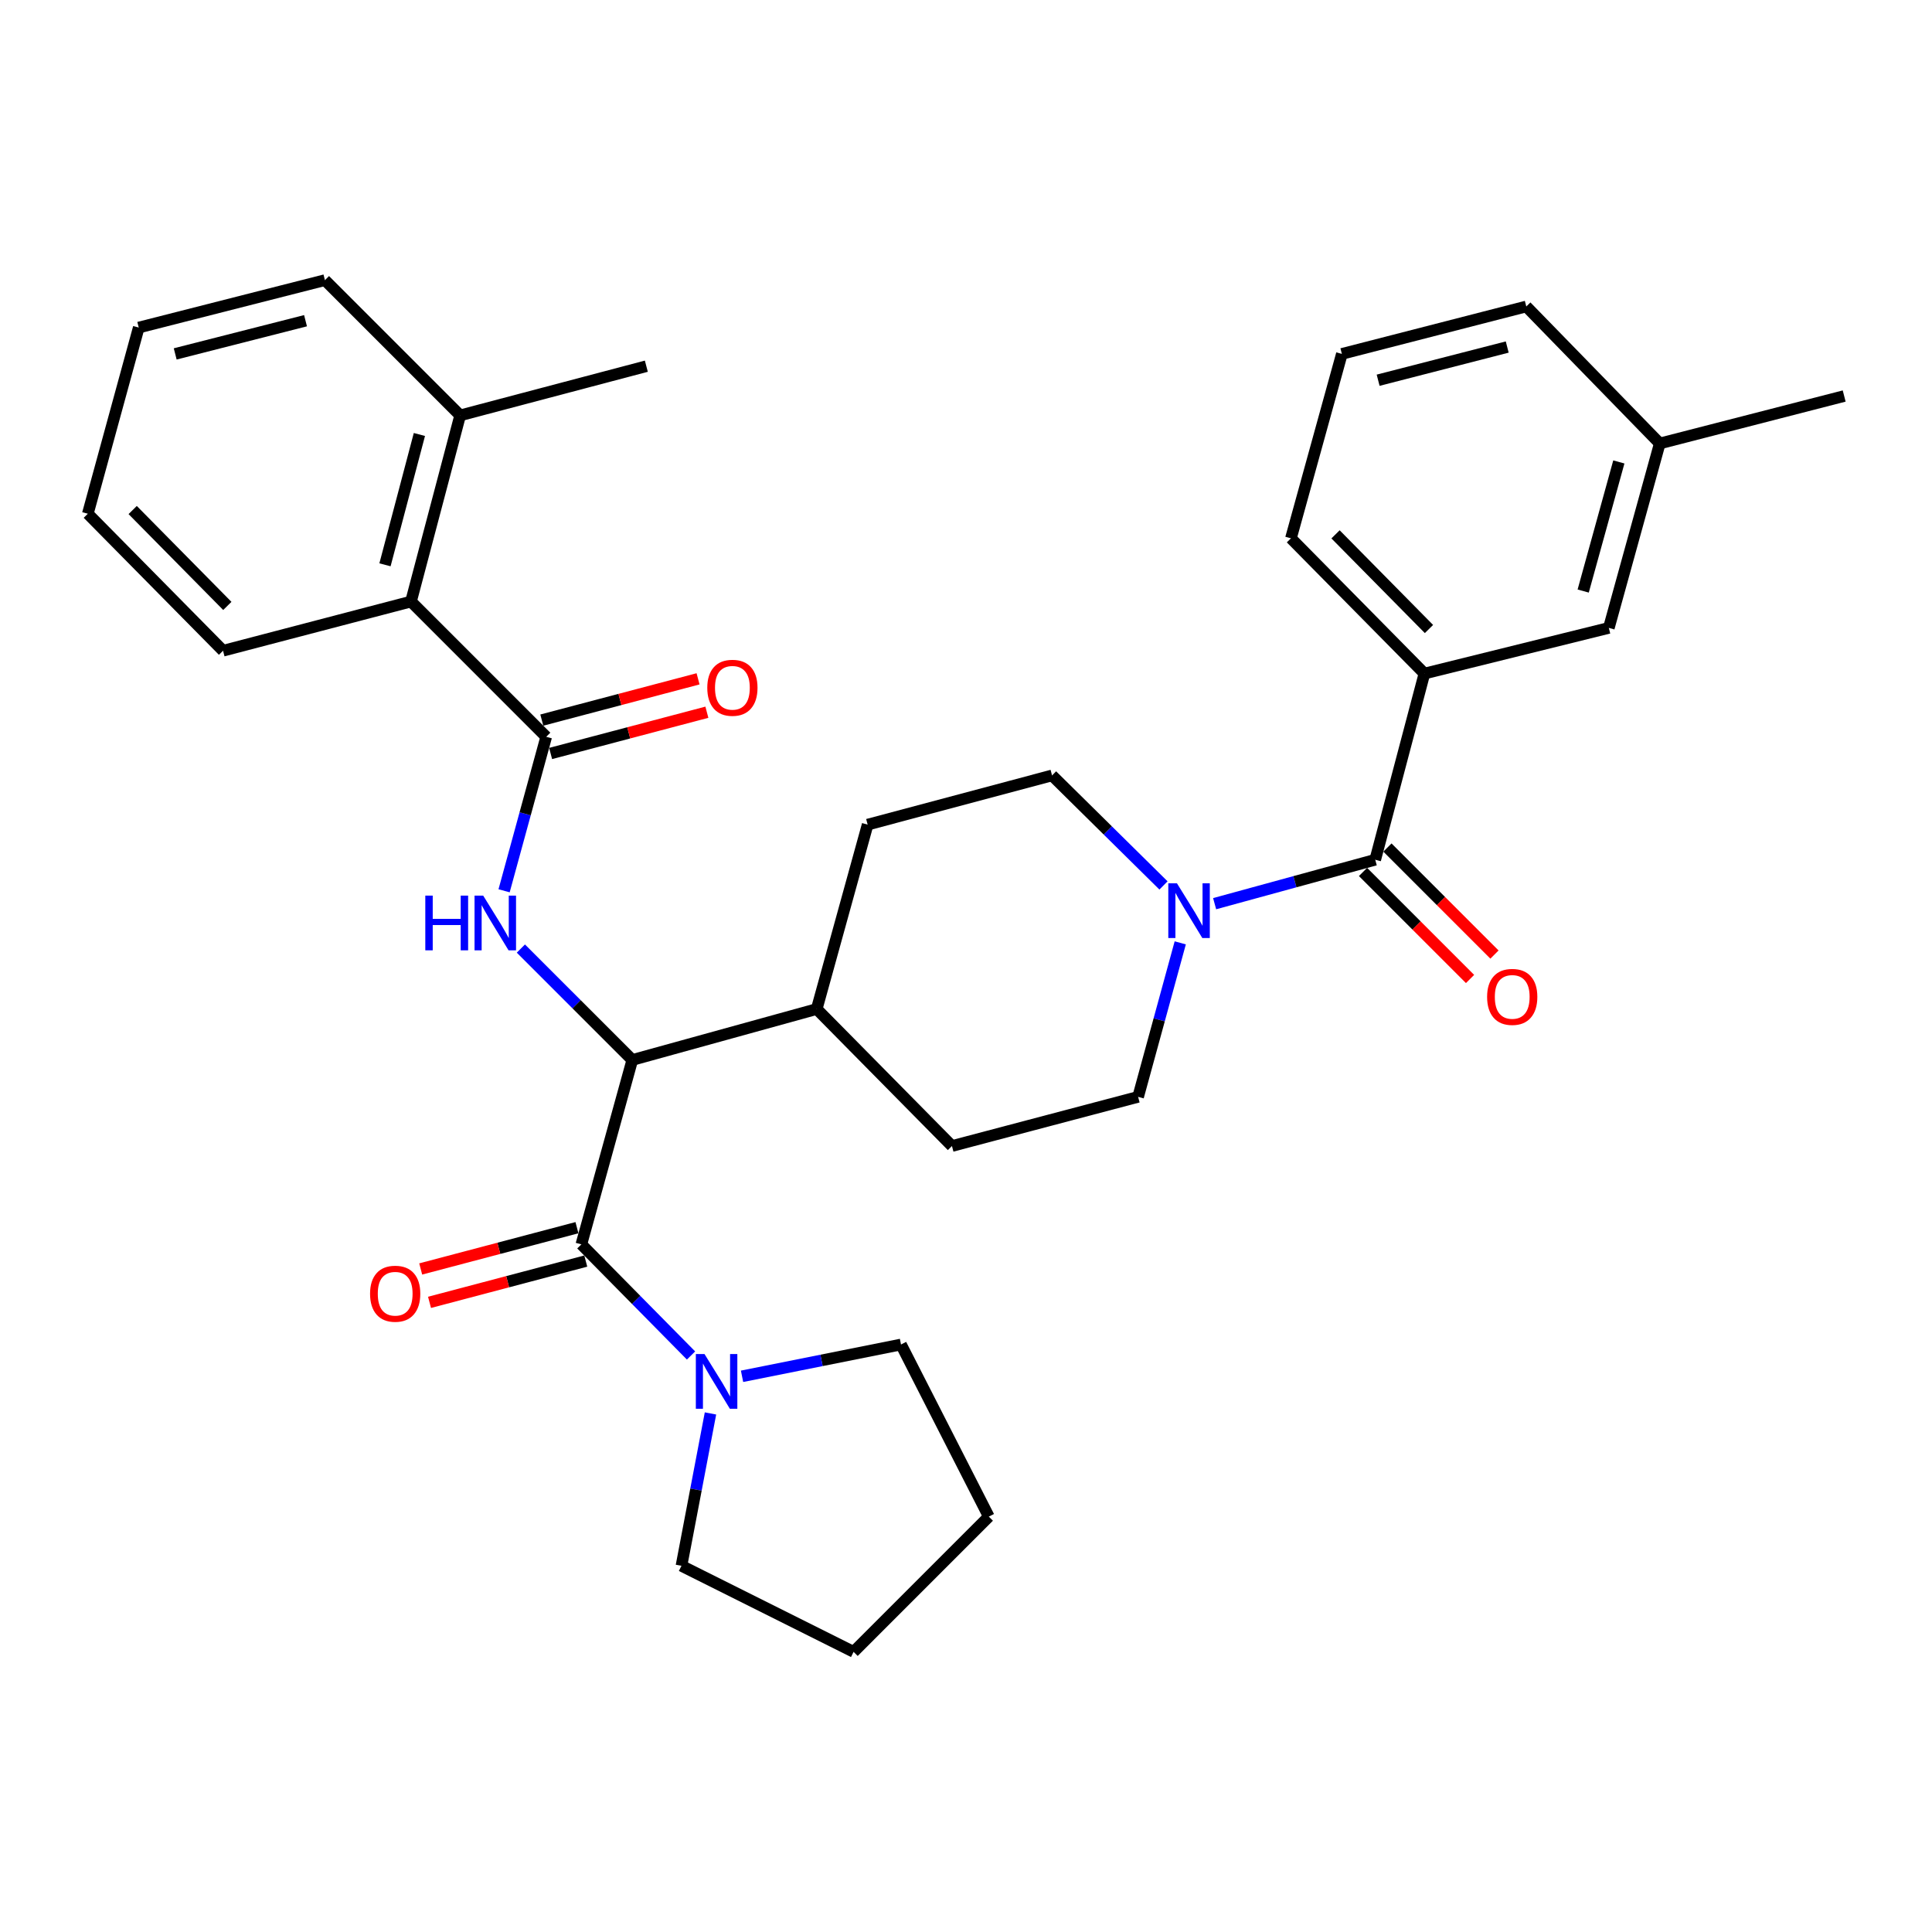 <?xml version='1.0' encoding='iso-8859-1'?>
<svg version='1.1' baseProfile='full'
              xmlns='http://www.w3.org/2000/svg'
                      xmlns:rdkit='http://www.rdkit.org/xml'
                      xmlns:xlink='http://www.w3.org/1999/xlink'
                  xml:space='preserve'
width='1000px' height='1000px' viewBox='0 0 1000 1000'>
<!-- END OF HEADER -->
<rect style='opacity:1.0;fill:#FFFFFF;stroke:none' width='1000' height='1000' x='0' y='0'> </rect>
<path class='bond-0' d='M 737.277,348.634 L 668.187,278.63' style='fill:none;fill-rule:evenodd;stroke:#000000;stroke-width:6px;stroke-linecap:butt;stroke-linejoin:miter;stroke-opacity:1' />
<path class='bond-0' d='M 739.634,325.578 L 691.271,276.576' style='fill:none;fill-rule:evenodd;stroke:#000000;stroke-width:6px;stroke-linecap:butt;stroke-linejoin:miter;stroke-opacity:1' />
<path class='bond-1' d='M 737.277,348.634 L 832.73,325.001' style='fill:none;fill-rule:evenodd;stroke:#000000;stroke-width:6px;stroke-linecap:butt;stroke-linejoin:miter;stroke-opacity:1' />
<path class='bond-2' d='M 737.277,348.634 L 711.817,445' style='fill:none;fill-rule:evenodd;stroke:#000000;stroke-width:6px;stroke-linecap:butt;stroke-linejoin:miter;stroke-opacity:1' />
<path class='bond-3' d='M 610.894,488.021 L 599.991,527.875' style='fill:none;fill-rule:evenodd;stroke:#0000FF;stroke-width:6px;stroke-linecap:butt;stroke-linejoin:miter;stroke-opacity:1' />
<path class='bond-3' d='M 599.991,527.875 L 589.088,567.73' style='fill:none;fill-rule:evenodd;stroke:#000000;stroke-width:6px;stroke-linecap:butt;stroke-linejoin:miter;stroke-opacity:1' />
<path class='bond-4' d='M 628.689,467.742 L 670.253,456.371' style='fill:none;fill-rule:evenodd;stroke:#0000FF;stroke-width:6px;stroke-linecap:butt;stroke-linejoin:miter;stroke-opacity:1' />
<path class='bond-4' d='M 670.253,456.371 L 711.817,445' style='fill:none;fill-rule:evenodd;stroke:#000000;stroke-width:6px;stroke-linecap:butt;stroke-linejoin:miter;stroke-opacity:1' />
<path class='bond-5' d='M 602.22,458.301 L 573.382,429.83' style='fill:none;fill-rule:evenodd;stroke:#0000FF;stroke-width:6px;stroke-linecap:butt;stroke-linejoin:miter;stroke-opacity:1' />
<path class='bond-5' d='M 573.382,429.83 L 544.544,401.36' style='fill:none;fill-rule:evenodd;stroke:#000000;stroke-width:6px;stroke-linecap:butt;stroke-linejoin:miter;stroke-opacity:1' />
<path class='bond-6' d='M 705.498,451.319 L 733.198,479.019' style='fill:none;fill-rule:evenodd;stroke:#000000;stroke-width:6px;stroke-linecap:butt;stroke-linejoin:miter;stroke-opacity:1' />
<path class='bond-6' d='M 733.198,479.019 L 760.898,506.719' style='fill:none;fill-rule:evenodd;stroke:#FF0000;stroke-width:6px;stroke-linecap:butt;stroke-linejoin:miter;stroke-opacity:1' />
<path class='bond-6' d='M 718.137,438.681 L 745.837,466.381' style='fill:none;fill-rule:evenodd;stroke:#000000;stroke-width:6px;stroke-linecap:butt;stroke-linejoin:miter;stroke-opacity:1' />
<path class='bond-6' d='M 745.837,466.381 L 773.537,494.081' style='fill:none;fill-rule:evenodd;stroke:#FF0000;stroke-width:6px;stroke-linecap:butt;stroke-linejoin:miter;stroke-opacity:1' />
<path class='bond-7' d='M 668.187,278.63 L 694.55,183.178' style='fill:none;fill-rule:evenodd;stroke:#000000;stroke-width:6px;stroke-linecap:butt;stroke-linejoin:miter;stroke-opacity:1' />
<path class='bond-8' d='M 694.55,183.178 L 790.003,158.632' style='fill:none;fill-rule:evenodd;stroke:#000000;stroke-width:6px;stroke-linecap:butt;stroke-linejoin:miter;stroke-opacity:1' />
<path class='bond-8' d='M 713.319,196.806 L 780.136,179.624' style='fill:none;fill-rule:evenodd;stroke:#000000;stroke-width:6px;stroke-linecap:butt;stroke-linejoin:miter;stroke-opacity:1' />
<path class='bond-9' d='M 466.359,695.91 L 511.816,784.998' style='fill:none;fill-rule:evenodd;stroke:#000000;stroke-width:6px;stroke-linecap:butt;stroke-linejoin:miter;stroke-opacity:1' />
<path class='bond-10' d='M 466.359,695.91 L 425.219,704.14' style='fill:none;fill-rule:evenodd;stroke:#000000;stroke-width:6px;stroke-linecap:butt;stroke-linejoin:miter;stroke-opacity:1' />
<path class='bond-10' d='M 425.219,704.14 L 384.079,712.369' style='fill:none;fill-rule:evenodd;stroke:#0000FF;stroke-width:6px;stroke-linecap:butt;stroke-linejoin:miter;stroke-opacity:1' />
<path class='bond-11' d='M 298.63,635.448 L 258.192,646.131' style='fill:none;fill-rule:evenodd;stroke:#000000;stroke-width:6px;stroke-linecap:butt;stroke-linejoin:miter;stroke-opacity:1' />
<path class='bond-11' d='M 258.192,646.131 L 217.755,656.814' style='fill:none;fill-rule:evenodd;stroke:#FF0000;stroke-width:6px;stroke-linecap:butt;stroke-linejoin:miter;stroke-opacity:1' />
<path class='bond-11' d='M 303.195,652.728 L 262.758,663.411' style='fill:none;fill-rule:evenodd;stroke:#000000;stroke-width:6px;stroke-linecap:butt;stroke-linejoin:miter;stroke-opacity:1' />
<path class='bond-11' d='M 262.758,663.411 L 222.32,674.095' style='fill:none;fill-rule:evenodd;stroke:#FF0000;stroke-width:6px;stroke-linecap:butt;stroke-linejoin:miter;stroke-opacity:1' />
<path class='bond-12' d='M 300.912,644.088 L 329.294,672.844' style='fill:none;fill-rule:evenodd;stroke:#000000;stroke-width:6px;stroke-linecap:butt;stroke-linejoin:miter;stroke-opacity:1' />
<path class='bond-12' d='M 329.294,672.844 L 357.675,701.599' style='fill:none;fill-rule:evenodd;stroke:#0000FF;stroke-width:6px;stroke-linecap:butt;stroke-linejoin:miter;stroke-opacity:1' />
<path class='bond-13' d='M 300.912,644.088 L 327.275,548.635' style='fill:none;fill-rule:evenodd;stroke:#000000;stroke-width:6px;stroke-linecap:butt;stroke-linejoin:miter;stroke-opacity:1' />
<path class='bond-14' d='M 367.746,731.594 L 360.235,771.026' style='fill:none;fill-rule:evenodd;stroke:#0000FF;stroke-width:6px;stroke-linecap:butt;stroke-linejoin:miter;stroke-opacity:1' />
<path class='bond-14' d='M 360.235,771.026 L 352.725,810.458' style='fill:none;fill-rule:evenodd;stroke:#000000;stroke-width:6px;stroke-linecap:butt;stroke-linejoin:miter;stroke-opacity:1' />
<path class='bond-15' d='M 352.725,810.458 L 441.823,855.002' style='fill:none;fill-rule:evenodd;stroke:#000000;stroke-width:6px;stroke-linecap:butt;stroke-linejoin:miter;stroke-opacity:1' />
<path class='bond-16' d='M 168.184,144.998 L 71.817,169.544' style='fill:none;fill-rule:evenodd;stroke:#000000;stroke-width:6px;stroke-linecap:butt;stroke-linejoin:miter;stroke-opacity:1' />
<path class='bond-16' d='M 158.141,166 L 90.684,183.183' style='fill:none;fill-rule:evenodd;stroke:#000000;stroke-width:6px;stroke-linecap:butt;stroke-linejoin:miter;stroke-opacity:1' />
<path class='bond-17' d='M 168.184,144.998 L 238.177,215.002' style='fill:none;fill-rule:evenodd;stroke:#000000;stroke-width:6px;stroke-linecap:butt;stroke-linejoin:miter;stroke-opacity:1' />
<path class='bond-18' d='M 260.915,461.07 L 271.818,421.216' style='fill:none;fill-rule:evenodd;stroke:#0000FF;stroke-width:6px;stroke-linecap:butt;stroke-linejoin:miter;stroke-opacity:1' />
<path class='bond-18' d='M 271.818,421.216 L 282.721,381.362' style='fill:none;fill-rule:evenodd;stroke:#000000;stroke-width:6px;stroke-linecap:butt;stroke-linejoin:miter;stroke-opacity:1' />
<path class='bond-19' d='M 269.606,490.973 L 298.44,519.804' style='fill:none;fill-rule:evenodd;stroke:#0000FF;stroke-width:6px;stroke-linecap:butt;stroke-linejoin:miter;stroke-opacity:1' />
<path class='bond-19' d='M 298.44,519.804 L 327.275,548.635' style='fill:none;fill-rule:evenodd;stroke:#000000;stroke-width:6px;stroke-linecap:butt;stroke-linejoin:miter;stroke-opacity:1' />
<path class='bond-20' d='M 285.003,390.002 L 325.441,379.323' style='fill:none;fill-rule:evenodd;stroke:#000000;stroke-width:6px;stroke-linecap:butt;stroke-linejoin:miter;stroke-opacity:1' />
<path class='bond-20' d='M 325.441,379.323 L 365.878,368.644' style='fill:none;fill-rule:evenodd;stroke:#FF0000;stroke-width:6px;stroke-linecap:butt;stroke-linejoin:miter;stroke-opacity:1' />
<path class='bond-20' d='M 280.44,372.721 L 320.877,362.042' style='fill:none;fill-rule:evenodd;stroke:#000000;stroke-width:6px;stroke-linecap:butt;stroke-linejoin:miter;stroke-opacity:1' />
<path class='bond-20' d='M 320.877,362.042 L 361.314,351.363' style='fill:none;fill-rule:evenodd;stroke:#FF0000;stroke-width:6px;stroke-linecap:butt;stroke-linejoin:miter;stroke-opacity:1' />
<path class='bond-21' d='M 282.721,381.362 L 212.728,311.358' style='fill:none;fill-rule:evenodd;stroke:#000000;stroke-width:6px;stroke-linecap:butt;stroke-linejoin:miter;stroke-opacity:1' />
<path class='bond-22' d='M 71.817,169.544 L 45.455,265.911' style='fill:none;fill-rule:evenodd;stroke:#000000;stroke-width:6px;stroke-linecap:butt;stroke-linejoin:miter;stroke-opacity:1' />
<path class='bond-23' d='M 492.732,593.179 L 589.088,567.73' style='fill:none;fill-rule:evenodd;stroke:#000000;stroke-width:6px;stroke-linecap:butt;stroke-linejoin:miter;stroke-opacity:1' />
<path class='bond-24' d='M 492.732,593.179 L 422.728,522.272' style='fill:none;fill-rule:evenodd;stroke:#000000;stroke-width:6px;stroke-linecap:butt;stroke-linejoin:miter;stroke-opacity:1' />
<path class='bond-25' d='M 422.728,522.272 L 449.091,426.819' style='fill:none;fill-rule:evenodd;stroke:#000000;stroke-width:6px;stroke-linecap:butt;stroke-linejoin:miter;stroke-opacity:1' />
<path class='bond-26' d='M 422.728,522.272 L 327.275,548.635' style='fill:none;fill-rule:evenodd;stroke:#000000;stroke-width:6px;stroke-linecap:butt;stroke-linejoin:miter;stroke-opacity:1' />
<path class='bond-27' d='M 449.091,426.819 L 544.544,401.36' style='fill:none;fill-rule:evenodd;stroke:#000000;stroke-width:6px;stroke-linecap:butt;stroke-linejoin:miter;stroke-opacity:1' />
<path class='bond-28' d='M 45.455,265.911 L 115.448,336.818' style='fill:none;fill-rule:evenodd;stroke:#000000;stroke-width:6px;stroke-linecap:butt;stroke-linejoin:miter;stroke-opacity:1' />
<path class='bond-28' d='M 68.674,263.991 L 117.669,313.626' style='fill:none;fill-rule:evenodd;stroke:#000000;stroke-width:6px;stroke-linecap:butt;stroke-linejoin:miter;stroke-opacity:1' />
<path class='bond-29' d='M 115.448,336.818 L 212.728,311.358' style='fill:none;fill-rule:evenodd;stroke:#000000;stroke-width:6px;stroke-linecap:butt;stroke-linejoin:miter;stroke-opacity:1' />
<path class='bond-30' d='M 212.728,311.358 L 238.177,215.002' style='fill:none;fill-rule:evenodd;stroke:#000000;stroke-width:6px;stroke-linecap:butt;stroke-linejoin:miter;stroke-opacity:1' />
<path class='bond-30' d='M 199.265,292.341 L 217.079,224.891' style='fill:none;fill-rule:evenodd;stroke:#000000;stroke-width:6px;stroke-linecap:butt;stroke-linejoin:miter;stroke-opacity:1' />
<path class='bond-31' d='M 238.177,215.002 L 334.544,189.542' style='fill:none;fill-rule:evenodd;stroke:#000000;stroke-width:6px;stroke-linecap:butt;stroke-linejoin:miter;stroke-opacity:1' />
<path class='bond-32' d='M 511.816,784.998 L 441.823,855.002' style='fill:none;fill-rule:evenodd;stroke:#000000;stroke-width:6px;stroke-linecap:butt;stroke-linejoin:miter;stroke-opacity:1' />
<path class='bond-33' d='M 832.73,325.001 L 859.093,229.539' style='fill:none;fill-rule:evenodd;stroke:#000000;stroke-width:6px;stroke-linecap:butt;stroke-linejoin:miter;stroke-opacity:1' />
<path class='bond-33' d='M 819.456,305.924 L 837.91,239.1' style='fill:none;fill-rule:evenodd;stroke:#000000;stroke-width:6px;stroke-linecap:butt;stroke-linejoin:miter;stroke-opacity:1' />
<path class='bond-34' d='M 859.093,229.539 L 790.003,158.632' style='fill:none;fill-rule:evenodd;stroke:#000000;stroke-width:6px;stroke-linecap:butt;stroke-linejoin:miter;stroke-opacity:1' />
<path class='bond-35' d='M 859.093,229.539 L 954.545,204.983' style='fill:none;fill-rule:evenodd;stroke:#000000;stroke-width:6px;stroke-linecap:butt;stroke-linejoin:miter;stroke-opacity:1' />
<path  class='atom-1' d='M 609.191 457.203
L 618.471 472.203
Q 619.391 473.683, 620.871 476.363
Q 622.351 479.043, 622.431 479.203
L 622.431 457.203
L 626.191 457.203
L 626.191 485.523
L 622.311 485.523
L 612.351 469.123
Q 611.191 467.203, 609.951 465.003
Q 608.751 462.803, 608.391 462.123
L 608.391 485.523
L 604.711 485.523
L 604.711 457.203
L 609.191 457.203
' fill='#0000FF'/>
<path  class='atom-3' d='M 769.724 515.987
Q 769.724 509.187, 773.084 505.387
Q 776.444 501.587, 782.724 501.587
Q 789.004 501.587, 792.364 505.387
Q 795.724 509.187, 795.724 515.987
Q 795.724 522.867, 792.324 526.787
Q 788.924 530.667, 782.724 530.667
Q 776.484 530.667, 773.084 526.787
Q 769.724 522.907, 769.724 515.987
M 782.724 527.467
Q 787.044 527.467, 789.364 524.587
Q 791.724 521.667, 791.724 515.987
Q 791.724 510.427, 789.364 507.627
Q 787.044 504.787, 782.724 504.787
Q 778.404 504.787, 776.044 507.587
Q 773.724 510.387, 773.724 515.987
Q 773.724 521.707, 776.044 524.587
Q 778.404 527.467, 782.724 527.467
' fill='#FF0000'/>
<path  class='atom-8' d='M 191.546 669.627
Q 191.546 662.827, 194.906 659.027
Q 198.266 655.227, 204.546 655.227
Q 210.826 655.227, 214.186 659.027
Q 217.546 662.827, 217.546 669.627
Q 217.546 676.507, 214.146 680.427
Q 210.746 684.307, 204.546 684.307
Q 198.306 684.307, 194.906 680.427
Q 191.546 676.547, 191.546 669.627
M 204.546 681.107
Q 208.866 681.107, 211.186 678.227
Q 213.546 675.307, 213.546 669.627
Q 213.546 664.067, 211.186 661.267
Q 208.866 658.427, 204.546 658.427
Q 200.226 658.427, 197.866 661.227
Q 195.546 664.027, 195.546 669.627
Q 195.546 675.347, 197.866 678.227
Q 200.226 681.107, 204.546 681.107
' fill='#FF0000'/>
<path  class='atom-9' d='M 364.646 700.845
L 373.926 715.845
Q 374.846 717.325, 376.326 720.005
Q 377.806 722.685, 377.886 722.845
L 377.886 700.845
L 381.646 700.845
L 381.646 729.165
L 377.766 729.165
L 367.806 712.765
Q 366.646 710.845, 365.406 708.645
Q 364.206 706.445, 363.846 705.765
L 363.846 729.165
L 360.166 729.165
L 360.166 700.845
L 364.646 700.845
' fill='#0000FF'/>
<path  class='atom-12' d='M 220.138 463.568
L 223.978 463.568
L 223.978 475.608
L 238.458 475.608
L 238.458 463.568
L 242.298 463.568
L 242.298 491.888
L 238.458 491.888
L 238.458 478.808
L 223.978 478.808
L 223.978 491.888
L 220.138 491.888
L 220.138 463.568
' fill='#0000FF'/>
<path  class='atom-12' d='M 250.098 463.568
L 259.378 478.568
Q 260.298 480.048, 261.778 482.728
Q 263.258 485.408, 263.338 485.568
L 263.338 463.568
L 267.098 463.568
L 267.098 491.888
L 263.218 491.888
L 253.258 475.488
Q 252.098 473.568, 250.858 471.368
Q 249.658 469.168, 249.298 468.488
L 249.298 491.888
L 245.618 491.888
L 245.618 463.568
L 250.098 463.568
' fill='#0000FF'/>
<path  class='atom-14' d='M 366.088 355.992
Q 366.088 349.192, 369.448 345.392
Q 372.808 341.592, 379.088 341.592
Q 385.368 341.592, 388.728 345.392
Q 392.088 349.192, 392.088 355.992
Q 392.088 362.872, 388.688 366.792
Q 385.288 370.672, 379.088 370.672
Q 372.848 370.672, 369.448 366.792
Q 366.088 362.912, 366.088 355.992
M 379.088 367.472
Q 383.408 367.472, 385.728 364.592
Q 388.088 361.672, 388.088 355.992
Q 388.088 350.432, 385.728 347.632
Q 383.408 344.792, 379.088 344.792
Q 374.768 344.792, 372.408 347.592
Q 370.088 350.392, 370.088 355.992
Q 370.088 361.712, 372.408 364.592
Q 374.768 367.472, 379.088 367.472
' fill='#FF0000'/>
</svg>
